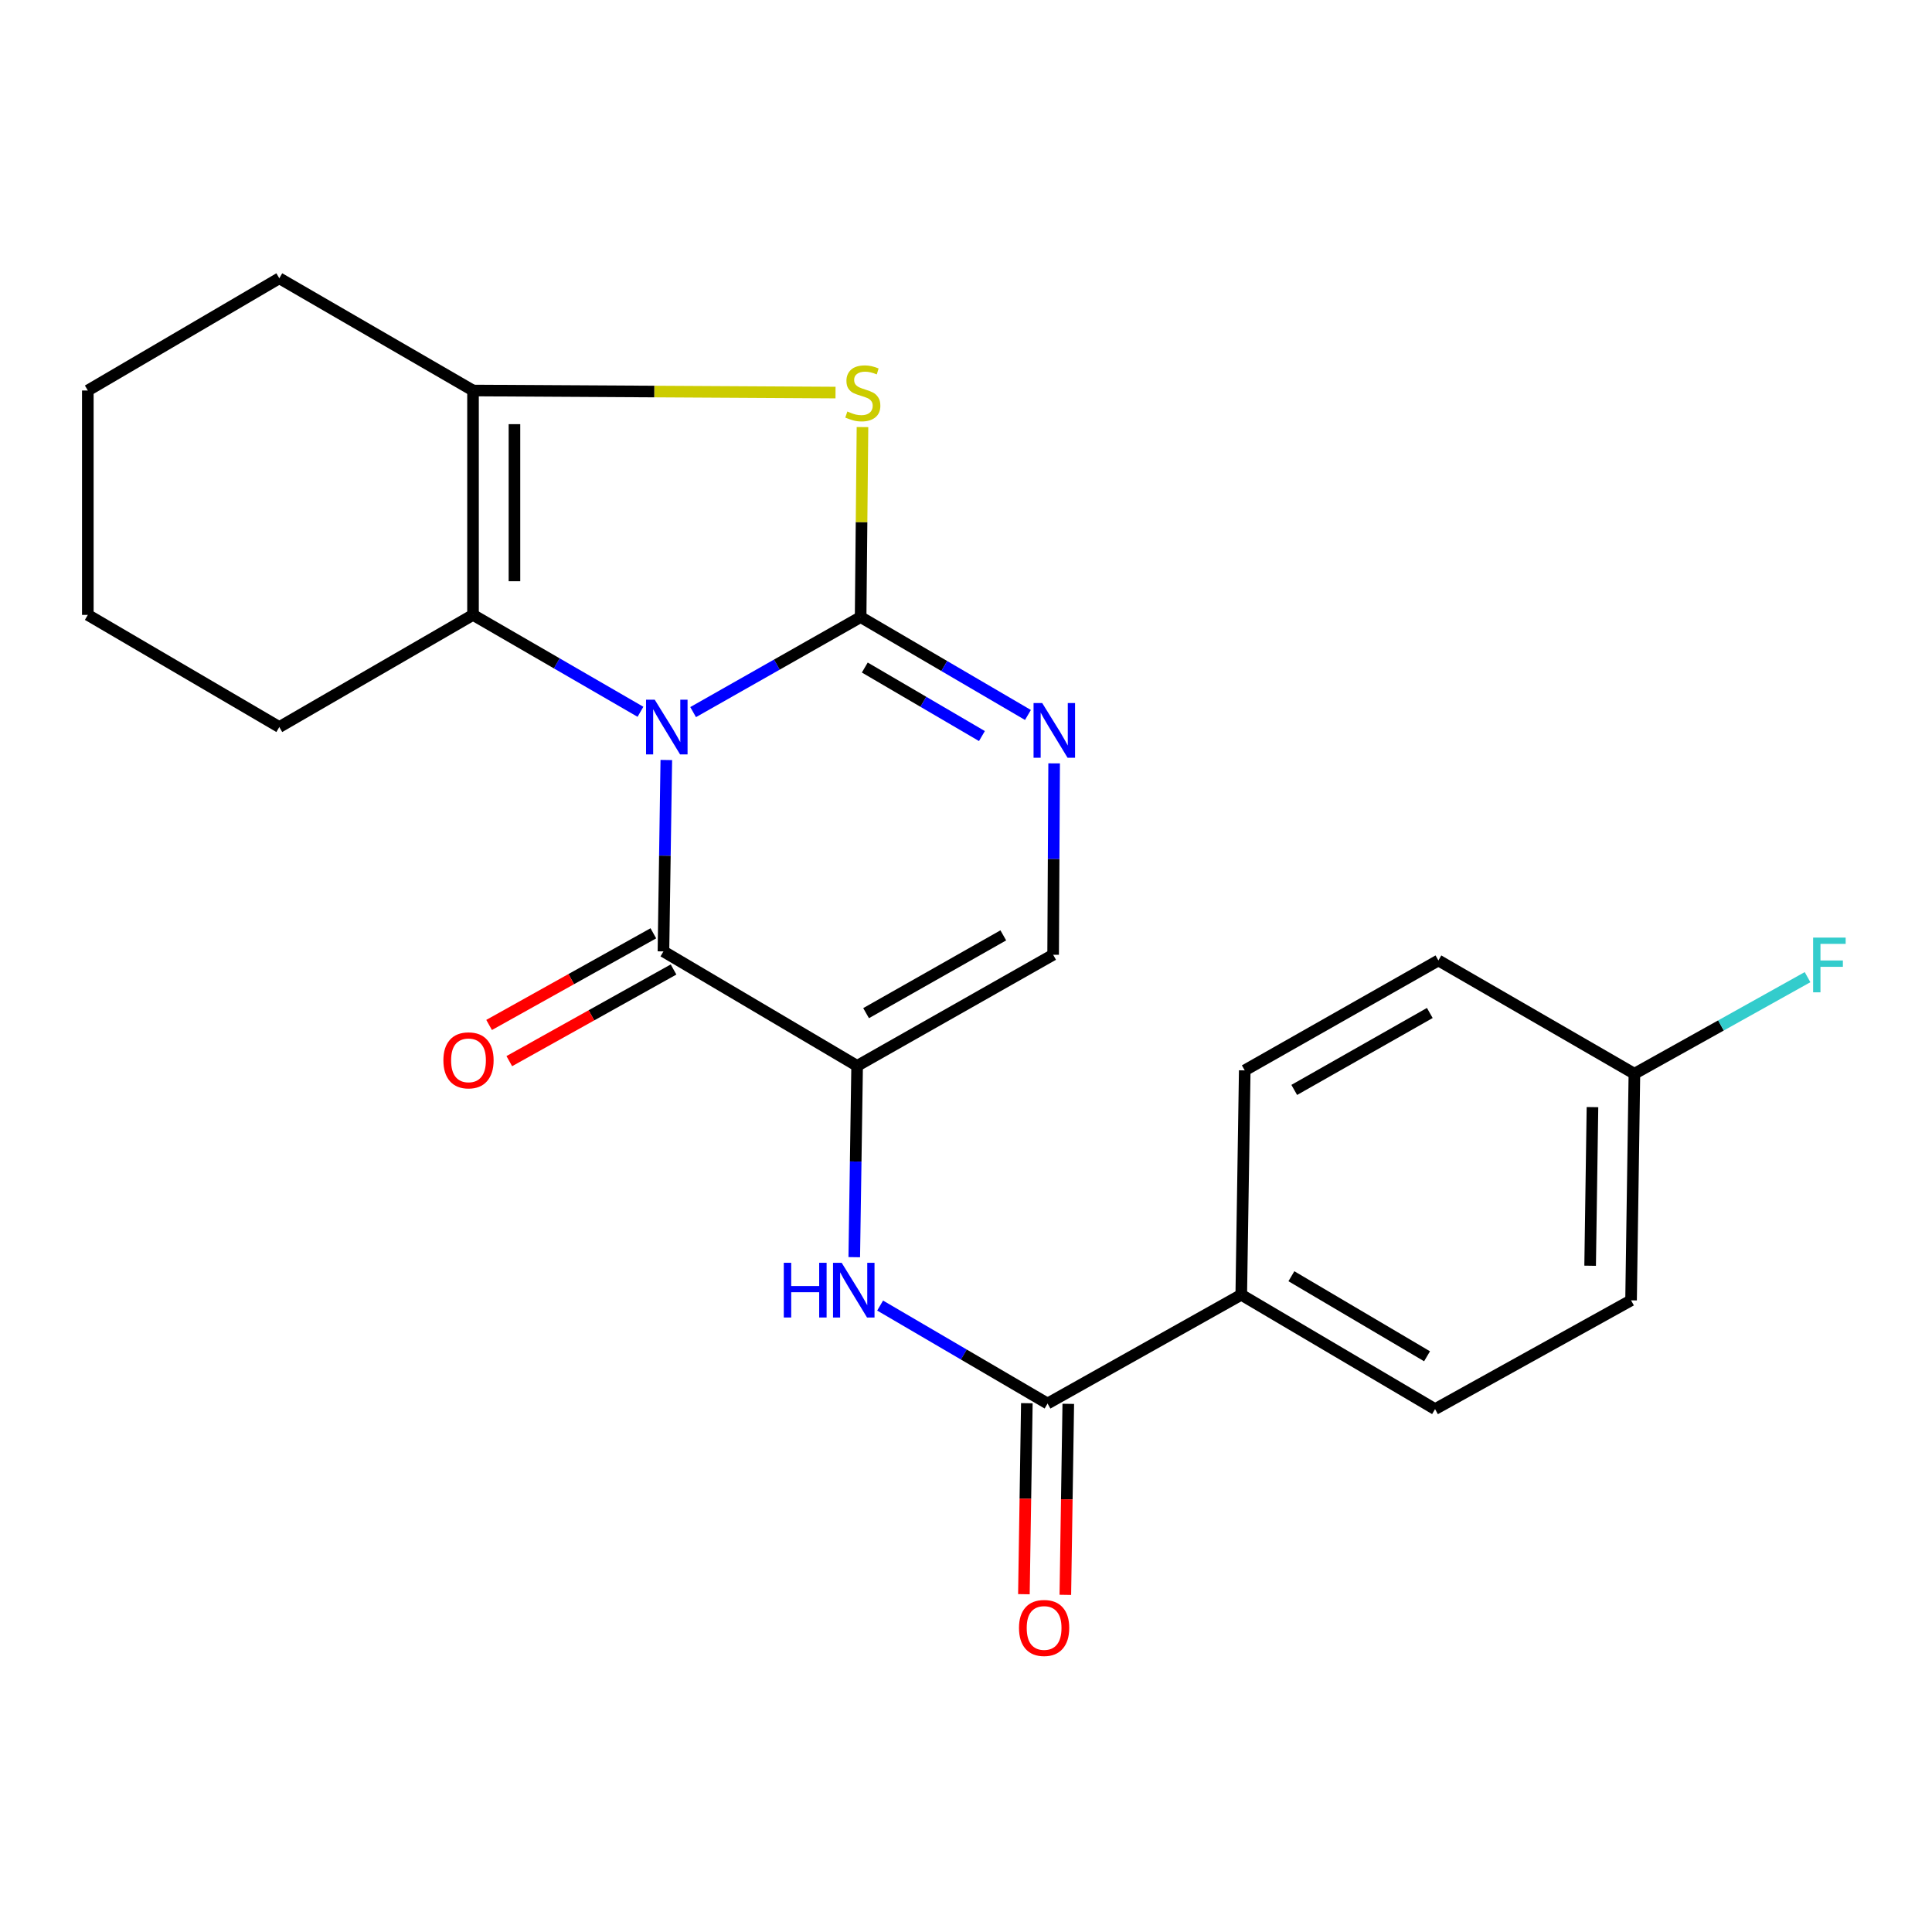 <?xml version='1.0' encoding='iso-8859-1'?>
<svg version='1.1' baseProfile='full'
              xmlns='http://www.w3.org/2000/svg'
                      xmlns:rdkit='http://www.rdkit.org/xml'
                      xmlns:xlink='http://www.w3.org/1999/xlink'
                  xml:space='preserve'
width='1000px' height='1000px' viewBox='0 0 1000 1000'>
<!-- END OF HEADER -->
<rect style='opacity:1.0;fill:#FFFFFF;stroke:none' width='1000' height='1000' x='0' y='0'> </rect>
<path class='bond-0' d='M 358.763,368.585 L 402.111,343.994' style='fill:none;fill-rule:evenodd;stroke:#0000FF;stroke-width:6px;stroke-linecap:butt;stroke-linejoin:miter;stroke-opacity:1' />
<path class='bond-0' d='M 402.111,343.994 L 445.459,319.403' style='fill:none;fill-rule:evenodd;stroke:#000000;stroke-width:6px;stroke-linecap:butt;stroke-linejoin:miter;stroke-opacity:1' />
<path class='bond-1' d='M 344.883,393.377 L 344.141,442.911' style='fill:none;fill-rule:evenodd;stroke:#0000FF;stroke-width:6px;stroke-linecap:butt;stroke-linejoin:miter;stroke-opacity:1' />
<path class='bond-1' d='M 344.141,442.911 L 343.399,492.445' style='fill:none;fill-rule:evenodd;stroke:#000000;stroke-width:6px;stroke-linecap:butt;stroke-linejoin:miter;stroke-opacity:1' />
<path class='bond-3' d='M 331.502,368.422 L 288.167,343.346' style='fill:none;fill-rule:evenodd;stroke:#0000FF;stroke-width:6px;stroke-linecap:butt;stroke-linejoin:miter;stroke-opacity:1' />
<path class='bond-3' d='M 288.167,343.346 L 244.831,318.271' style='fill:none;fill-rule:evenodd;stroke:#000000;stroke-width:6px;stroke-linecap:butt;stroke-linejoin:miter;stroke-opacity:1' />
<path class='bond-4' d='M 445.459,319.403 L 445.938,270.228' style='fill:none;fill-rule:evenodd;stroke:#000000;stroke-width:6px;stroke-linecap:butt;stroke-linejoin:miter;stroke-opacity:1' />
<path class='bond-4' d='M 445.938,270.228 L 446.418,221.054' style='fill:none;fill-rule:evenodd;stroke:#CCCC00;stroke-width:6px;stroke-linecap:butt;stroke-linejoin:miter;stroke-opacity:1' />
<path class='bond-5' d='M 445.459,319.403 L 488.761,344.737' style='fill:none;fill-rule:evenodd;stroke:#000000;stroke-width:6px;stroke-linecap:butt;stroke-linejoin:miter;stroke-opacity:1' />
<path class='bond-5' d='M 488.761,344.737 L 532.064,370.071' style='fill:none;fill-rule:evenodd;stroke:#0000FF;stroke-width:6px;stroke-linecap:butt;stroke-linejoin:miter;stroke-opacity:1' />
<path class='bond-5' d='M 447.619,345.516 L 477.93,363.25' style='fill:none;fill-rule:evenodd;stroke:#000000;stroke-width:6px;stroke-linecap:butt;stroke-linejoin:miter;stroke-opacity:1' />
<path class='bond-5' d='M 477.93,363.25 L 508.242,380.984' style='fill:none;fill-rule:evenodd;stroke:#0000FF;stroke-width:6px;stroke-linecap:butt;stroke-linejoin:miter;stroke-opacity:1' />
<path class='bond-2' d='M 343.399,492.445 L 443.648,551.691' style='fill:none;fill-rule:evenodd;stroke:#000000;stroke-width:6px;stroke-linecap:butt;stroke-linejoin:miter;stroke-opacity:1' />
<path class='bond-11' d='M 338.174,483.08 L 295.666,506.799' style='fill:none;fill-rule:evenodd;stroke:#000000;stroke-width:6px;stroke-linecap:butt;stroke-linejoin:miter;stroke-opacity:1' />
<path class='bond-11' d='M 295.666,506.799 L 253.159,530.517' style='fill:none;fill-rule:evenodd;stroke:#FF0000;stroke-width:6px;stroke-linecap:butt;stroke-linejoin:miter;stroke-opacity:1' />
<path class='bond-11' d='M 348.625,501.81 L 306.117,525.529' style='fill:none;fill-rule:evenodd;stroke:#000000;stroke-width:6px;stroke-linecap:butt;stroke-linejoin:miter;stroke-opacity:1' />
<path class='bond-11' d='M 306.117,525.529 L 263.61,549.247' style='fill:none;fill-rule:evenodd;stroke:#FF0000;stroke-width:6px;stroke-linecap:butt;stroke-linejoin:miter;stroke-opacity:1' />
<path class='bond-7' d='M 443.648,551.691 L 442.906,601.202' style='fill:none;fill-rule:evenodd;stroke:#000000;stroke-width:6px;stroke-linecap:butt;stroke-linejoin:miter;stroke-opacity:1' />
<path class='bond-7' d='M 442.906,601.202 L 442.164,650.713' style='fill:none;fill-rule:evenodd;stroke:#0000FF;stroke-width:6px;stroke-linecap:butt;stroke-linejoin:miter;stroke-opacity:1' />
<path class='bond-8' d='M 443.648,551.691 L 545.1,494.173' style='fill:none;fill-rule:evenodd;stroke:#000000;stroke-width:6px;stroke-linecap:butt;stroke-linejoin:miter;stroke-opacity:1' />
<path class='bond-8' d='M 448.287,524.405 L 519.303,484.142' style='fill:none;fill-rule:evenodd;stroke:#000000;stroke-width:6px;stroke-linecap:butt;stroke-linejoin:miter;stroke-opacity:1' />
<path class='bond-6' d='M 244.831,318.271 L 244.831,202.127' style='fill:none;fill-rule:evenodd;stroke:#000000;stroke-width:6px;stroke-linecap:butt;stroke-linejoin:miter;stroke-opacity:1' />
<path class='bond-6' d='M 266.28,300.849 L 266.28,219.548' style='fill:none;fill-rule:evenodd;stroke:#000000;stroke-width:6px;stroke-linecap:butt;stroke-linejoin:miter;stroke-opacity:1' />
<path class='bond-16' d='M 244.831,318.271 L 144.571,376.313' style='fill:none;fill-rule:evenodd;stroke:#000000;stroke-width:6px;stroke-linecap:butt;stroke-linejoin:miter;stroke-opacity:1' />
<path class='bond-23' d='M 432.467,203.191 L 338.649,202.659' style='fill:none;fill-rule:evenodd;stroke:#CCCC00;stroke-width:6px;stroke-linecap:butt;stroke-linejoin:miter;stroke-opacity:1' />
<path class='bond-23' d='M 338.649,202.659 L 244.831,202.127' style='fill:none;fill-rule:evenodd;stroke:#000000;stroke-width:6px;stroke-linecap:butt;stroke-linejoin:miter;stroke-opacity:1' />
<path class='bond-24' d='M 545.618,395.116 L 545.359,444.645' style='fill:none;fill-rule:evenodd;stroke:#0000FF;stroke-width:6px;stroke-linecap:butt;stroke-linejoin:miter;stroke-opacity:1' />
<path class='bond-24' d='M 545.359,444.645 L 545.1,494.173' style='fill:none;fill-rule:evenodd;stroke:#000000;stroke-width:6px;stroke-linecap:butt;stroke-linejoin:miter;stroke-opacity:1' />
<path class='bond-19' d='M 244.831,202.127 L 144.571,144.037' style='fill:none;fill-rule:evenodd;stroke:#000000;stroke-width:6px;stroke-linecap:butt;stroke-linejoin:miter;stroke-opacity:1' />
<path class='bond-9' d='M 455.553,675.759 L 498.885,701.11' style='fill:none;fill-rule:evenodd;stroke:#0000FF;stroke-width:6px;stroke-linecap:butt;stroke-linejoin:miter;stroke-opacity:1' />
<path class='bond-9' d='M 498.885,701.11 L 542.216,726.461' style='fill:none;fill-rule:evenodd;stroke:#000000;stroke-width:6px;stroke-linecap:butt;stroke-linejoin:miter;stroke-opacity:1' />
<path class='bond-10' d='M 542.216,726.461 L 642.476,670.171' style='fill:none;fill-rule:evenodd;stroke:#000000;stroke-width:6px;stroke-linecap:butt;stroke-linejoin:miter;stroke-opacity:1' />
<path class='bond-12' d='M 531.493,726.296 L 530.732,775.727' style='fill:none;fill-rule:evenodd;stroke:#000000;stroke-width:6px;stroke-linecap:butt;stroke-linejoin:miter;stroke-opacity:1' />
<path class='bond-12' d='M 530.732,775.727 L 529.971,825.158' style='fill:none;fill-rule:evenodd;stroke:#FF0000;stroke-width:6px;stroke-linecap:butt;stroke-linejoin:miter;stroke-opacity:1' />
<path class='bond-12' d='M 552.939,726.627 L 552.178,776.058' style='fill:none;fill-rule:evenodd;stroke:#000000;stroke-width:6px;stroke-linecap:butt;stroke-linejoin:miter;stroke-opacity:1' />
<path class='bond-12' d='M 552.178,776.058 L 551.417,825.489' style='fill:none;fill-rule:evenodd;stroke:#FF0000;stroke-width:6px;stroke-linecap:butt;stroke-linejoin:miter;stroke-opacity:1' />
<path class='bond-13' d='M 642.476,670.171 L 742.784,729.357' style='fill:none;fill-rule:evenodd;stroke:#000000;stroke-width:6px;stroke-linecap:butt;stroke-linejoin:miter;stroke-opacity:1' />
<path class='bond-13' d='M 668.422,660.576 L 738.638,702.006' style='fill:none;fill-rule:evenodd;stroke:#000000;stroke-width:6px;stroke-linecap:butt;stroke-linejoin:miter;stroke-opacity:1' />
<path class='bond-14' d='M 642.476,670.171 L 644.276,554.027' style='fill:none;fill-rule:evenodd;stroke:#000000;stroke-width:6px;stroke-linecap:butt;stroke-linejoin:miter;stroke-opacity:1' />
<path class='bond-18' d='M 742.784,729.357 L 844.236,673.054' style='fill:none;fill-rule:evenodd;stroke:#000000;stroke-width:6px;stroke-linecap:butt;stroke-linejoin:miter;stroke-opacity:1' />
<path class='bond-17' d='M 644.276,554.027 L 744.512,497.128' style='fill:none;fill-rule:evenodd;stroke:#000000;stroke-width:6px;stroke-linecap:butt;stroke-linejoin:miter;stroke-opacity:1' />
<path class='bond-17' d='M 669.899,564.145 L 740.065,524.316' style='fill:none;fill-rule:evenodd;stroke:#000000;stroke-width:6px;stroke-linecap:butt;stroke-linejoin:miter;stroke-opacity:1' />
<path class='bond-15' d='M 845.964,555.766 L 744.512,497.128' style='fill:none;fill-rule:evenodd;stroke:#000000;stroke-width:6px;stroke-linecap:butt;stroke-linejoin:miter;stroke-opacity:1' />
<path class='bond-20' d='M 845.964,555.766 L 890.773,530.77' style='fill:none;fill-rule:evenodd;stroke:#000000;stroke-width:6px;stroke-linecap:butt;stroke-linejoin:miter;stroke-opacity:1' />
<path class='bond-20' d='M 890.773,530.77 L 935.582,505.773' style='fill:none;fill-rule:evenodd;stroke:#33CCCC;stroke-width:6px;stroke-linecap:butt;stroke-linejoin:miter;stroke-opacity:1' />
<path class='bond-26' d='M 845.964,555.766 L 844.236,673.054' style='fill:none;fill-rule:evenodd;stroke:#000000;stroke-width:6px;stroke-linecap:butt;stroke-linejoin:miter;stroke-opacity:1' />
<path class='bond-26' d='M 824.258,573.044 L 823.049,655.145' style='fill:none;fill-rule:evenodd;stroke:#000000;stroke-width:6px;stroke-linecap:butt;stroke-linejoin:miter;stroke-opacity:1' />
<path class='bond-21' d='M 144.571,376.313 L 45.455,318.271' style='fill:none;fill-rule:evenodd;stroke:#000000;stroke-width:6px;stroke-linecap:butt;stroke-linejoin:miter;stroke-opacity:1' />
<path class='bond-25' d='M 144.571,144.037 L 45.455,202.127' style='fill:none;fill-rule:evenodd;stroke:#000000;stroke-width:6px;stroke-linecap:butt;stroke-linejoin:miter;stroke-opacity:1' />
<path class='bond-22' d='M 45.455,318.271 L 45.455,202.127' style='fill:none;fill-rule:evenodd;stroke:#000000;stroke-width:6px;stroke-linecap:butt;stroke-linejoin:miter;stroke-opacity:1' />
<path  class='atom-0' d='M 338.879 362.153
L 348.159 377.153
Q 349.079 378.633, 350.559 381.313
Q 352.039 383.993, 352.119 384.153
L 352.119 362.153
L 355.879 362.153
L 355.879 390.473
L 351.999 390.473
L 342.039 374.073
Q 340.879 372.153, 339.639 369.953
Q 338.439 367.753, 338.079 367.073
L 338.079 390.473
L 334.399 390.473
L 334.399 362.153
L 338.879 362.153
' fill='#0000FF'/>
<path  class='atom-5' d='M 438.591 212.991
Q 438.911 213.111, 440.231 213.671
Q 441.551 214.231, 442.991 214.591
Q 444.471 214.911, 445.911 214.911
Q 448.591 214.911, 450.151 213.631
Q 451.711 212.311, 451.711 210.031
Q 451.711 208.471, 450.911 207.511
Q 450.151 206.551, 448.951 206.031
Q 447.751 205.511, 445.751 204.911
Q 443.231 204.151, 441.711 203.431
Q 440.231 202.711, 439.151 201.191
Q 438.111 199.671, 438.111 197.111
Q 438.111 193.551, 440.511 191.351
Q 442.951 189.151, 447.751 189.151
Q 451.031 189.151, 454.751 190.711
L 453.831 193.791
Q 450.431 192.391, 447.871 192.391
Q 445.111 192.391, 443.591 193.551
Q 442.071 194.671, 442.111 196.631
Q 442.111 198.151, 442.871 199.071
Q 443.671 199.991, 444.791 200.511
Q 445.951 201.031, 447.871 201.631
Q 450.431 202.431, 451.951 203.231
Q 453.471 204.031, 454.551 205.671
Q 455.671 207.271, 455.671 210.031
Q 455.671 213.951, 453.031 216.071
Q 450.431 218.151, 446.071 218.151
Q 443.551 218.151, 441.631 217.591
Q 439.751 217.071, 437.511 216.151
L 438.591 212.991
' fill='#CCCC00'/>
<path  class='atom-6' d='M 539.447 363.893
L 548.727 378.893
Q 549.647 380.373, 551.127 383.053
Q 552.607 385.733, 552.687 385.893
L 552.687 363.893
L 556.447 363.893
L 556.447 392.213
L 552.567 392.213
L 542.607 375.813
Q 541.447 373.893, 540.207 371.693
Q 539.007 369.493, 538.647 368.813
L 538.647 392.213
L 534.967 392.213
L 534.967 363.893
L 539.447 363.893
' fill='#0000FF'/>
<path  class='atom-8' d='M 405.688 653.616
L 409.528 653.616
L 409.528 665.656
L 424.008 665.656
L 424.008 653.616
L 427.848 653.616
L 427.848 681.936
L 424.008 681.936
L 424.008 668.856
L 409.528 668.856
L 409.528 681.936
L 405.688 681.936
L 405.688 653.616
' fill='#0000FF'/>
<path  class='atom-8' d='M 435.648 653.616
L 444.928 668.616
Q 445.848 670.096, 447.328 672.776
Q 448.808 675.456, 448.888 675.616
L 448.888 653.616
L 452.648 653.616
L 452.648 681.936
L 448.768 681.936
L 438.808 665.536
Q 437.648 663.616, 436.408 661.416
Q 435.208 659.216, 434.848 658.536
L 434.848 681.936
L 431.168 681.936
L 431.168 653.616
L 435.648 653.616
' fill='#0000FF'/>
<path  class='atom-12' d='M 229.496 548.828
Q 229.496 542.028, 232.856 538.228
Q 236.216 534.428, 242.496 534.428
Q 248.776 534.428, 252.136 538.228
Q 255.496 542.028, 255.496 548.828
Q 255.496 555.708, 252.096 559.628
Q 248.696 563.508, 242.496 563.508
Q 236.256 563.508, 232.856 559.628
Q 229.496 555.748, 229.496 548.828
M 242.496 560.308
Q 246.816 560.308, 249.136 557.428
Q 251.496 554.508, 251.496 548.828
Q 251.496 543.268, 249.136 540.468
Q 246.816 537.628, 242.496 537.628
Q 238.176 537.628, 235.816 540.428
Q 233.496 543.228, 233.496 548.828
Q 233.496 554.548, 235.816 557.428
Q 238.176 560.308, 242.496 560.308
' fill='#FF0000'/>
<path  class='atom-13' d='M 527.429 842.626
Q 527.429 835.826, 530.789 832.026
Q 534.149 828.226, 540.429 828.226
Q 546.709 828.226, 550.069 832.026
Q 553.429 835.826, 553.429 842.626
Q 553.429 849.506, 550.029 853.426
Q 546.629 857.306, 540.429 857.306
Q 534.189 857.306, 530.789 853.426
Q 527.429 849.546, 527.429 842.626
M 540.429 854.106
Q 544.749 854.106, 547.069 851.226
Q 549.429 848.306, 549.429 842.626
Q 549.429 837.066, 547.069 834.266
Q 544.749 831.426, 540.429 831.426
Q 536.109 831.426, 533.749 834.226
Q 531.429 837.026, 531.429 842.626
Q 531.429 848.346, 533.749 851.226
Q 536.109 854.106, 540.429 854.106
' fill='#FF0000'/>
<path  class='atom-21' d='M 938.471 485.304
L 955.311 485.304
L 955.311 488.544
L 942.271 488.544
L 942.271 497.144
L 953.871 497.144
L 953.871 500.424
L 942.271 500.424
L 942.271 513.624
L 938.471 513.624
L 938.471 485.304
' fill='#33CCCC'/>
</svg>
